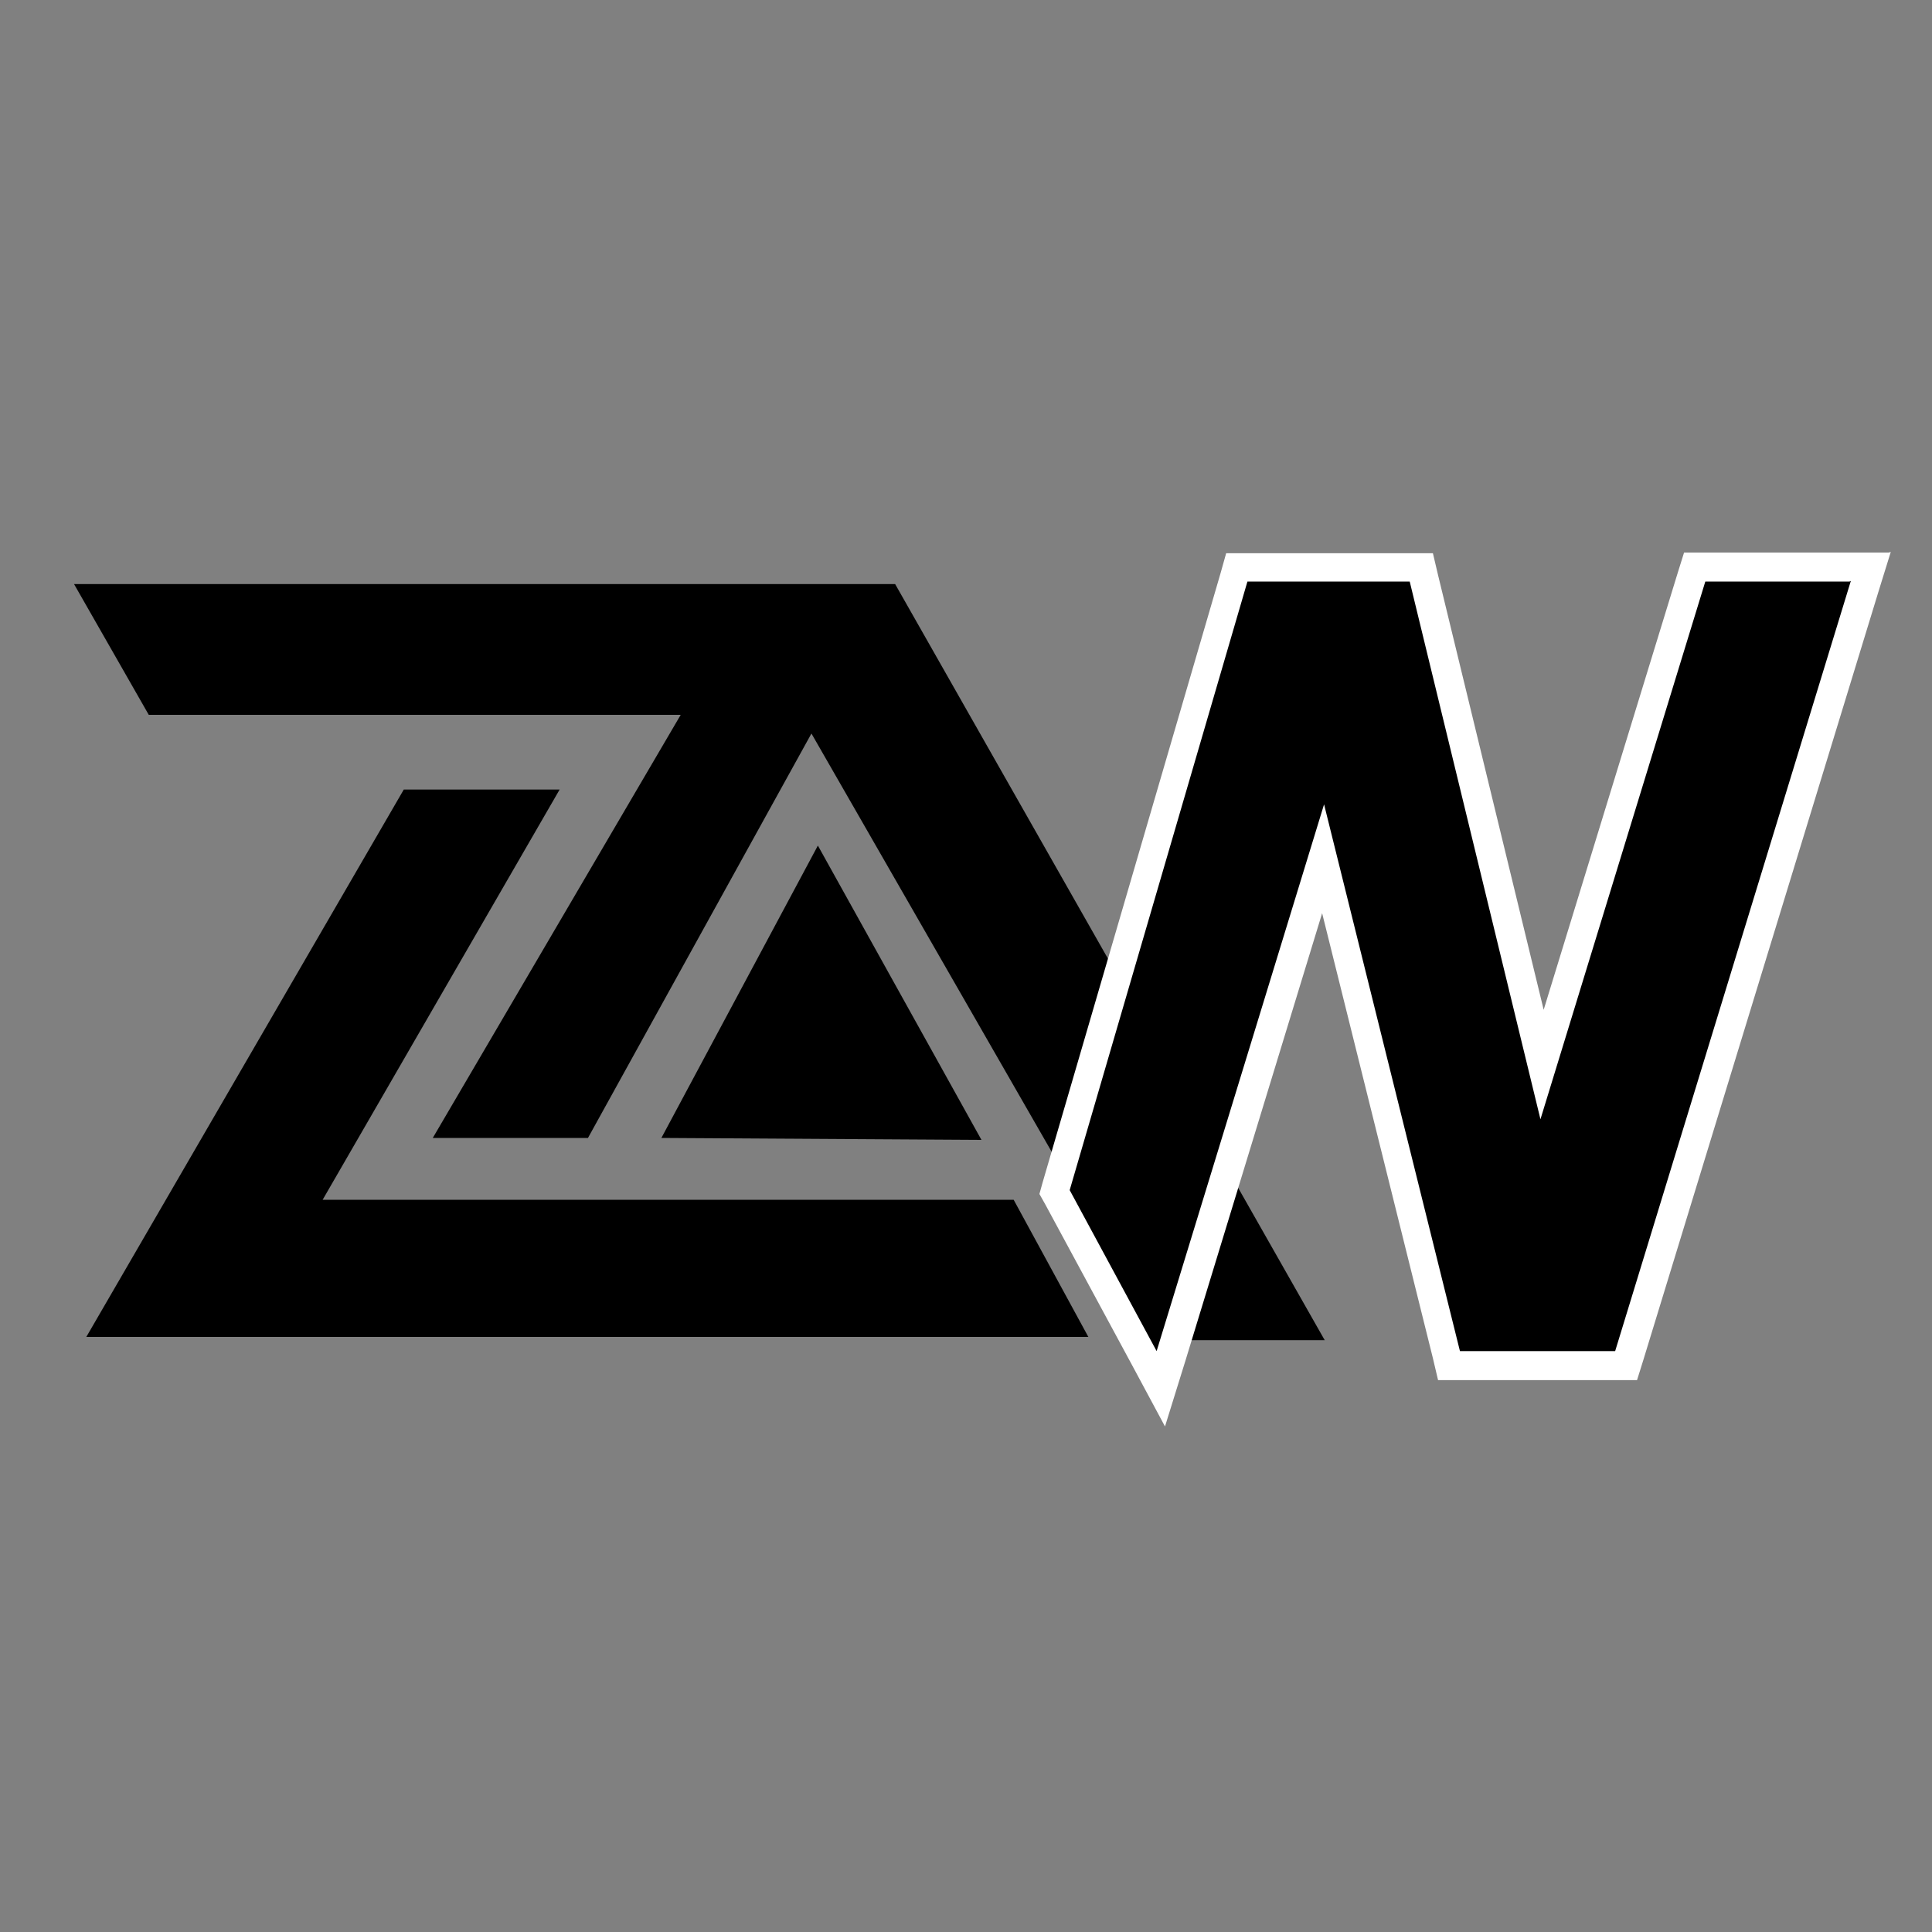 <?xml version="1.0" encoding="UTF-8"?>
<svg xmlns="http://www.w3.org/2000/svg" id="Layer_1" data-name="Layer 1" viewBox="0 0 30 30">
  <rect x="0" y="0" width="30" height="30" fill="#808080" stroke="none"/>
  <defs>
    <style> .cls-1 { fill: #fff; } </style>
  </defs>
  <polygon points="10.27 17.67 15.24 17.7 12.7 13.13 10.27 17.67"></polygon>
  <g>
    <polygon points="1.15 9.07 13.9 9.07 20.57 20.81 18.01 20.81 12.6 11.39 9.13 17.67 6.72 17.67 10.57 11.1 2.31 11.1 1.15 9.07"></polygon>
    <polygon points="8.69 12.26 6.27 12.26 1.34 20.76 16.9 20.76 15.74 18.63 5.01 18.63 8.69 12.26"></polygon>
    <g>
      <polygon points="16.39 18.5 19.22 8.8 22.09 8.8 23.97 16.52 26.33 8.8 29.05 8.8 25.25 21.21 22.5 21.21 20.55 13.33 18.03 21.56 16.39 18.5"></polygon>
      <path class="cls-1" d="M28.74,9.02l-3.66,11.96h-2.41l-2.11-8.49-2.6,8.49-1.35-2.5,2.76-9.45h2.52l2.03,8.35,2.56-8.35h2.24m.61-.45h-3.18l-.1,.32-2.08,6.78-1.64-6.75-.08-.34h-3.21l-.09,.32-2.76,9.45-.05,.18,.09,.16,1.35,2.5,.51,.95,.32-1.03,2.12-6.94,1.72,6.91,.08,.34h3.09l.1-.32,3.66-11.96,.18-.58h0Z"></path>
    </g>
  </g>
</svg>
